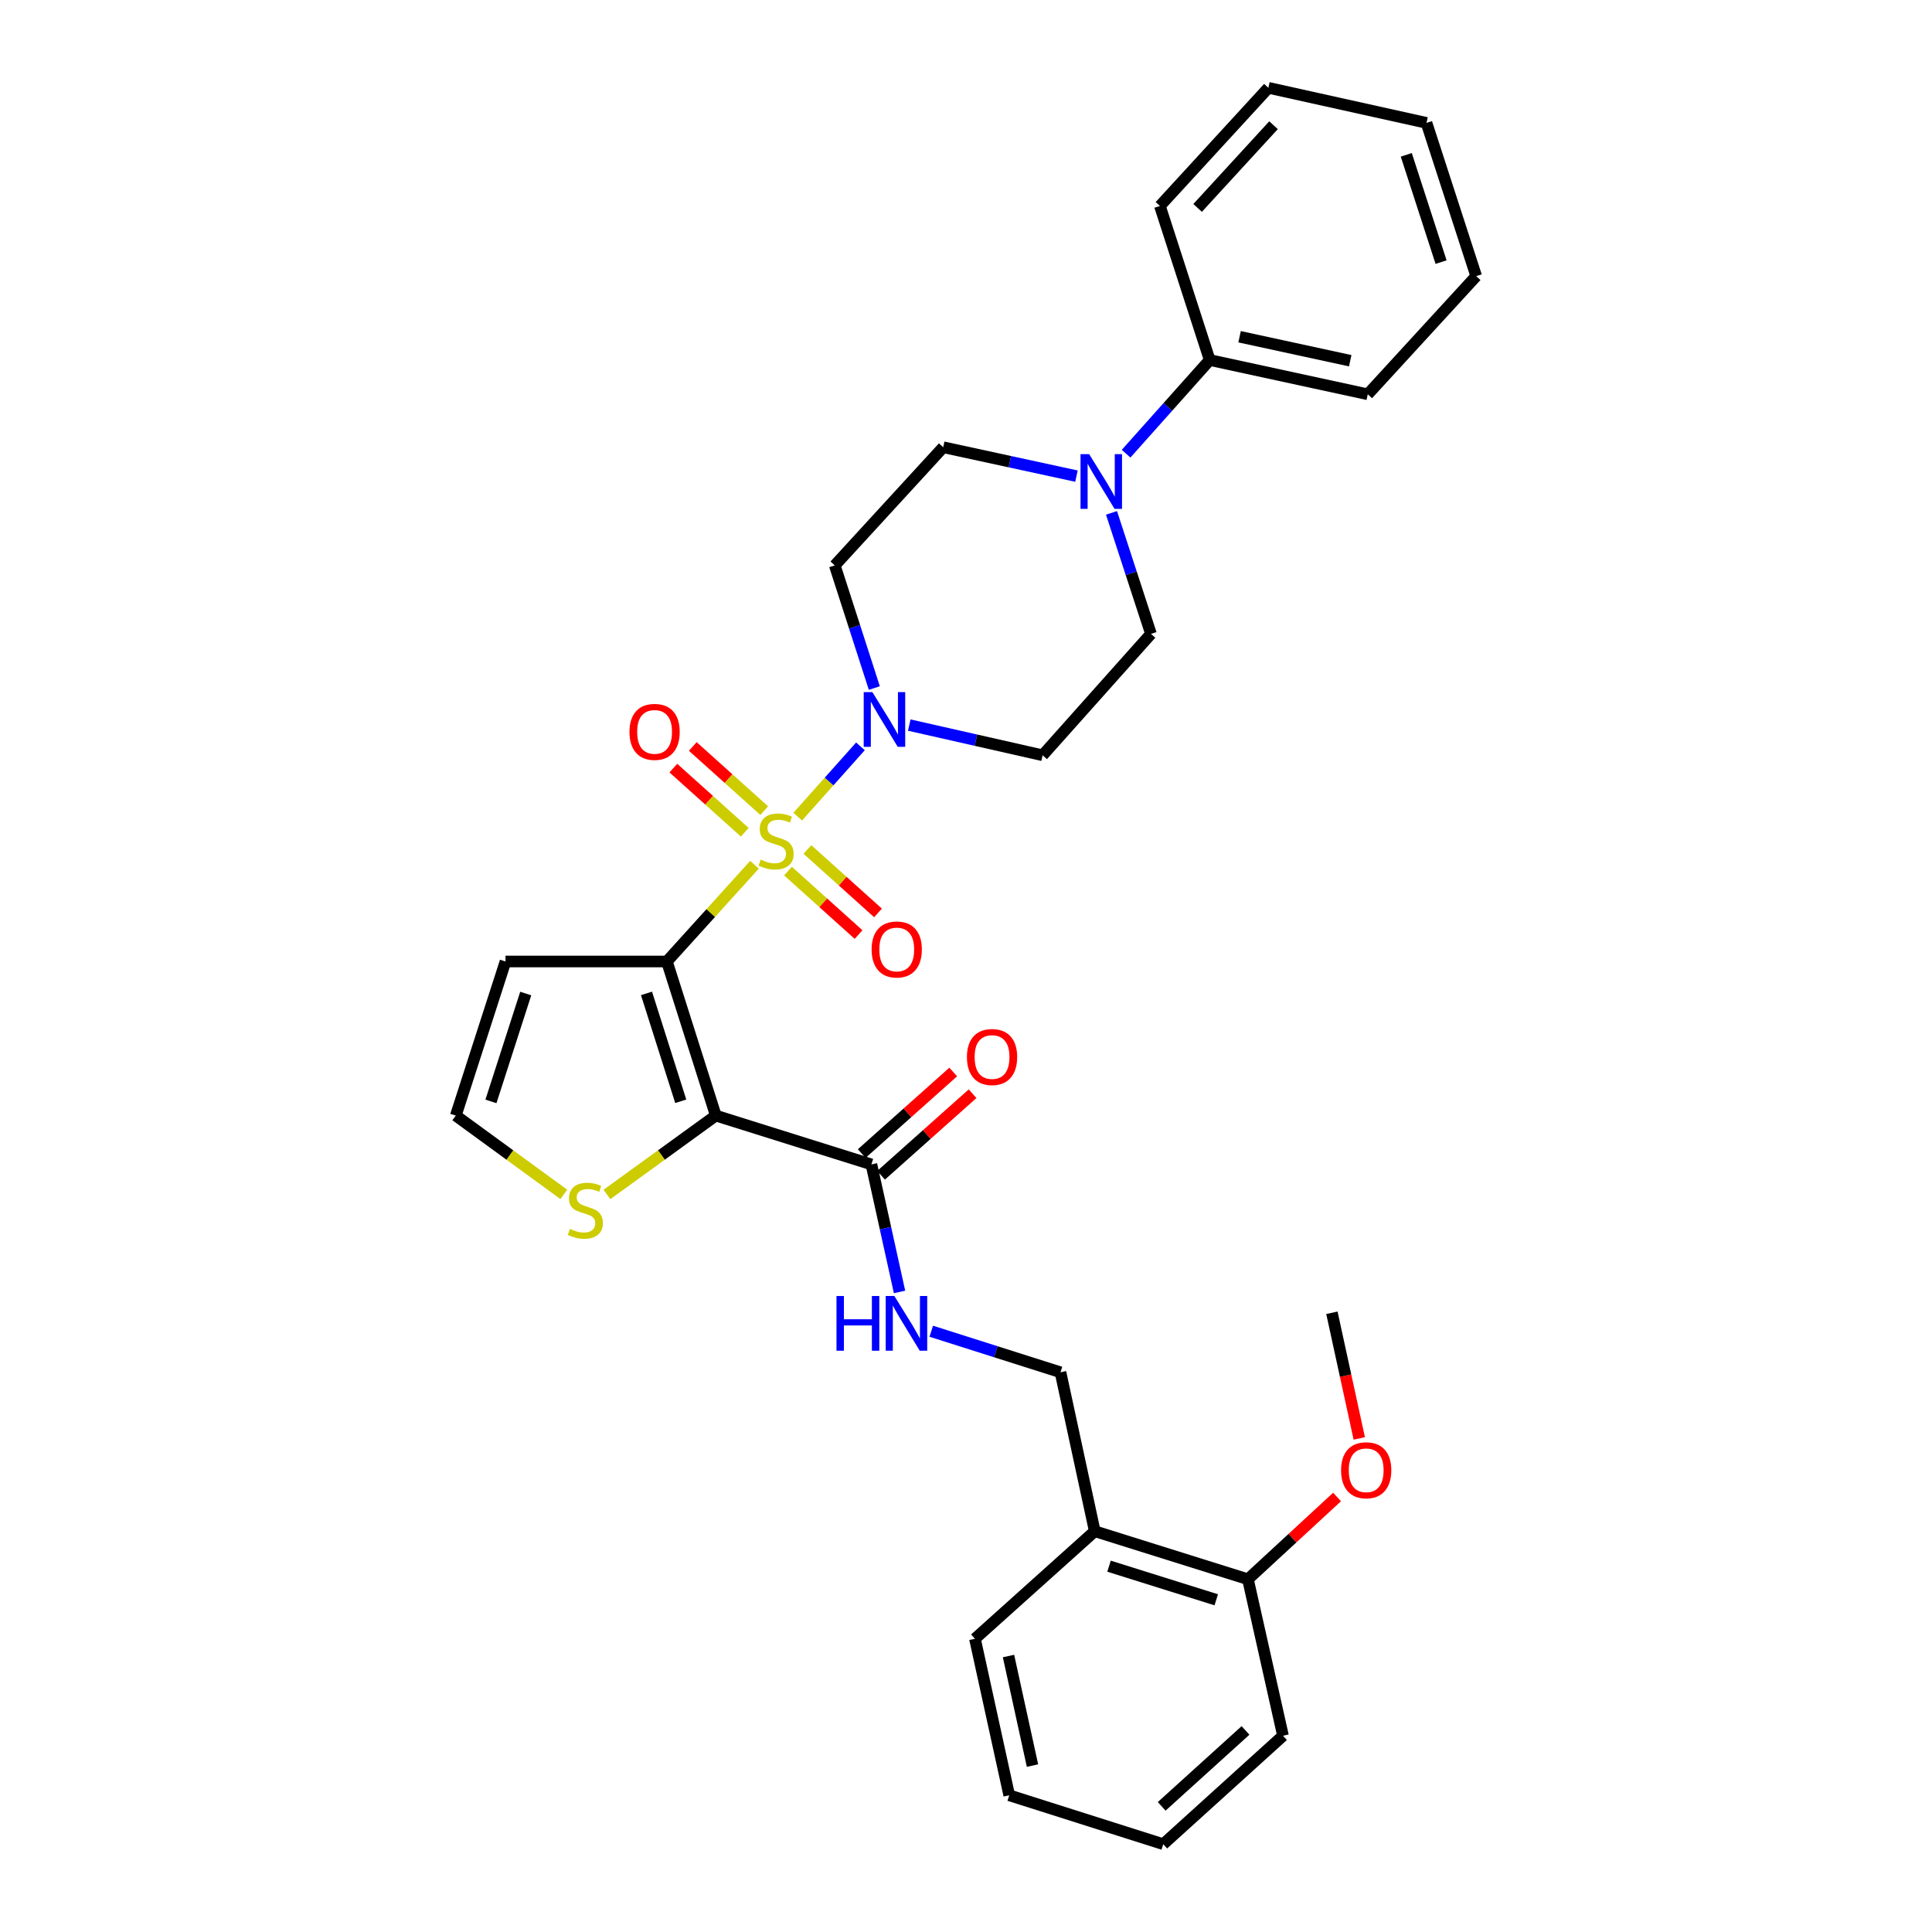 <?xml version='1.0' encoding='iso-8859-1'?>
<svg version='1.1' baseProfile='full'
              xmlns='http://www.w3.org/2000/svg'
                      xmlns:rdkit='http://www.rdkit.org/xml'
                      xmlns:xlink='http://www.w3.org/1999/xlink'
                  xml:space='preserve'
width='1000px' height='1000px' viewBox='0 0 1000 1000'>
<!-- END OF HEADER -->
<rect style='opacity:1.0;fill:#FFFFFF;stroke:none' width='1000' height='1000' x='0' y='0'> </rect>
<path class='bond-0' d='M 390.528,447.583 L 367.855,472.625' style='fill:none;fill-rule:evenodd;stroke:#CCCC00;stroke-width:6px;stroke-linecap:butt;stroke-linejoin:miter;stroke-opacity:1' />
<path class='bond-0' d='M 367.855,472.625 L 345.181,497.666' style='fill:none;fill-rule:evenodd;stroke:#000000;stroke-width:6px;stroke-linecap:butt;stroke-linejoin:miter;stroke-opacity:1' />
<path class='bond-2' d='M 412.899,422.695 L 429.134,404.504' style='fill:none;fill-rule:evenodd;stroke:#CCCC00;stroke-width:6px;stroke-linecap:butt;stroke-linejoin:miter;stroke-opacity:1' />
<path class='bond-2' d='M 429.134,404.504 L 445.369,386.312' style='fill:none;fill-rule:evenodd;stroke:#0000FF;stroke-width:6px;stroke-linecap:butt;stroke-linejoin:miter;stroke-opacity:1' />
<path class='bond-7' d='M 407.86,450.877 L 426.128,467.299' style='fill:none;fill-rule:evenodd;stroke:#CCCC00;stroke-width:6px;stroke-linecap:butt;stroke-linejoin:miter;stroke-opacity:1' />
<path class='bond-7' d='M 426.128,467.299 L 444.396,483.722' style='fill:none;fill-rule:evenodd;stroke:#FF0000;stroke-width:6px;stroke-linecap:butt;stroke-linejoin:miter;stroke-opacity:1' />
<path class='bond-7' d='M 417.925,439.68 L 436.193,456.103' style='fill:none;fill-rule:evenodd;stroke:#CCCC00;stroke-width:6px;stroke-linecap:butt;stroke-linejoin:miter;stroke-opacity:1' />
<path class='bond-7' d='M 436.193,456.103 L 454.461,472.526' style='fill:none;fill-rule:evenodd;stroke:#FF0000;stroke-width:6px;stroke-linecap:butt;stroke-linejoin:miter;stroke-opacity:1' />
<path class='bond-8' d='M 395.55,419.575 L 377.067,402.974' style='fill:none;fill-rule:evenodd;stroke:#CCCC00;stroke-width:6px;stroke-linecap:butt;stroke-linejoin:miter;stroke-opacity:1' />
<path class='bond-8' d='M 377.067,402.974 L 358.583,386.373' style='fill:none;fill-rule:evenodd;stroke:#FF0000;stroke-width:6px;stroke-linecap:butt;stroke-linejoin:miter;stroke-opacity:1' />
<path class='bond-8' d='M 385.49,430.776 L 367.007,414.175' style='fill:none;fill-rule:evenodd;stroke:#CCCC00;stroke-width:6px;stroke-linecap:butt;stroke-linejoin:miter;stroke-opacity:1' />
<path class='bond-8' d='M 367.007,414.175 L 348.523,397.574' style='fill:none;fill-rule:evenodd;stroke:#FF0000;stroke-width:6px;stroke-linecap:butt;stroke-linejoin:miter;stroke-opacity:1' />
<path class='bond-1' d='M 345.181,497.666 L 370.499,577.426' style='fill:none;fill-rule:evenodd;stroke:#000000;stroke-width:6px;stroke-linecap:butt;stroke-linejoin:miter;stroke-opacity:1' />
<path class='bond-1' d='M 334.629,514.185 L 352.352,570.017' style='fill:none;fill-rule:evenodd;stroke:#000000;stroke-width:6px;stroke-linecap:butt;stroke-linejoin:miter;stroke-opacity:1' />
<path class='bond-5' d='M 345.181,497.666 L 261.649,497.666' style='fill:none;fill-rule:evenodd;stroke:#000000;stroke-width:6px;stroke-linecap:butt;stroke-linejoin:miter;stroke-opacity:1' />
<path class='bond-3' d='M 370.499,577.426 L 451.037,602.702' style='fill:none;fill-rule:evenodd;stroke:#000000;stroke-width:6px;stroke-linecap:butt;stroke-linejoin:miter;stroke-opacity:1' />
<path class='bond-6' d='M 370.499,577.426 L 342.324,597.842' style='fill:none;fill-rule:evenodd;stroke:#000000;stroke-width:6px;stroke-linecap:butt;stroke-linejoin:miter;stroke-opacity:1' />
<path class='bond-6' d='M 342.324,597.842 L 314.149,618.258' style='fill:none;fill-rule:evenodd;stroke:#CCCC00;stroke-width:6px;stroke-linecap:butt;stroke-linejoin:miter;stroke-opacity:1' />
<path class='bond-10' d='M 470.633,375.297 L 505.148,383.115' style='fill:none;fill-rule:evenodd;stroke:#0000FF;stroke-width:6px;stroke-linecap:butt;stroke-linejoin:miter;stroke-opacity:1' />
<path class='bond-10' d='M 505.148,383.115 L 539.662,390.933' style='fill:none;fill-rule:evenodd;stroke:#000000;stroke-width:6px;stroke-linecap:butt;stroke-linejoin:miter;stroke-opacity:1' />
<path class='bond-11' d='M 452.552,356.135 L 442.314,324.395' style='fill:none;fill-rule:evenodd;stroke:#0000FF;stroke-width:6px;stroke-linecap:butt;stroke-linejoin:miter;stroke-opacity:1' />
<path class='bond-11' d='M 442.314,324.395 L 432.075,292.655' style='fill:none;fill-rule:evenodd;stroke:#000000;stroke-width:6px;stroke-linecap:butt;stroke-linejoin:miter;stroke-opacity:1' />
<path class='bond-9' d='M 451.037,602.702 L 458.317,635.704' style='fill:none;fill-rule:evenodd;stroke:#000000;stroke-width:6px;stroke-linecap:butt;stroke-linejoin:miter;stroke-opacity:1' />
<path class='bond-9' d='M 458.317,635.704 L 465.598,668.705' style='fill:none;fill-rule:evenodd;stroke:#0000FF;stroke-width:6px;stroke-linecap:butt;stroke-linejoin:miter;stroke-opacity:1' />
<path class='bond-18' d='M 456.046,608.321 L 479.723,587.213' style='fill:none;fill-rule:evenodd;stroke:#000000;stroke-width:6px;stroke-linecap:butt;stroke-linejoin:miter;stroke-opacity:1' />
<path class='bond-18' d='M 479.723,587.213 L 503.401,566.104' style='fill:none;fill-rule:evenodd;stroke:#FF0000;stroke-width:6px;stroke-linecap:butt;stroke-linejoin:miter;stroke-opacity:1' />
<path class='bond-18' d='M 446.027,597.083 L 469.705,575.975' style='fill:none;fill-rule:evenodd;stroke:#000000;stroke-width:6px;stroke-linecap:butt;stroke-linejoin:miter;stroke-opacity:1' />
<path class='bond-18' d='M 469.705,575.975 L 493.382,554.866' style='fill:none;fill-rule:evenodd;stroke:#FF0000;stroke-width:6px;stroke-linecap:butt;stroke-linejoin:miter;stroke-opacity:1' />
<path class='bond-4' d='M 557.183,246.446 L 522.695,238.967' style='fill:none;fill-rule:evenodd;stroke:#0000FF;stroke-width:6px;stroke-linecap:butt;stroke-linejoin:miter;stroke-opacity:1' />
<path class='bond-4' d='M 522.695,238.967 L 488.207,231.488' style='fill:none;fill-rule:evenodd;stroke:#000000;stroke-width:6px;stroke-linecap:butt;stroke-linejoin:miter;stroke-opacity:1' />
<path class='bond-17' d='M 582.863,234.834 L 604.501,210.591' style='fill:none;fill-rule:evenodd;stroke:#0000FF;stroke-width:6px;stroke-linecap:butt;stroke-linejoin:miter;stroke-opacity:1' />
<path class='bond-17' d='M 604.501,210.591 L 626.139,186.347' style='fill:none;fill-rule:evenodd;stroke:#000000;stroke-width:6px;stroke-linecap:butt;stroke-linejoin:miter;stroke-opacity:1' />
<path class='bond-31' d='M 575.312,265.462 L 585.528,296.778' style='fill:none;fill-rule:evenodd;stroke:#0000FF;stroke-width:6px;stroke-linecap:butt;stroke-linejoin:miter;stroke-opacity:1' />
<path class='bond-31' d='M 585.528,296.778 L 595.744,328.093' style='fill:none;fill-rule:evenodd;stroke:#000000;stroke-width:6px;stroke-linecap:butt;stroke-linejoin:miter;stroke-opacity:1' />
<path class='bond-12' d='M 261.649,497.666 L 235.921,577.426' style='fill:none;fill-rule:evenodd;stroke:#000000;stroke-width:6px;stroke-linecap:butt;stroke-linejoin:miter;stroke-opacity:1' />
<path class='bond-12' d='M 272.118,514.252 L 254.109,570.084' style='fill:none;fill-rule:evenodd;stroke:#000000;stroke-width:6px;stroke-linecap:butt;stroke-linejoin:miter;stroke-opacity:1' />
<path class='bond-32' d='M 291.829,618.21 L 263.875,597.818' style='fill:none;fill-rule:evenodd;stroke:#CCCC00;stroke-width:6px;stroke-linecap:butt;stroke-linejoin:miter;stroke-opacity:1' />
<path class='bond-32' d='M 263.875,597.818 L 235.921,577.426' style='fill:none;fill-rule:evenodd;stroke:#000000;stroke-width:6px;stroke-linecap:butt;stroke-linejoin:miter;stroke-opacity:1' />
<path class='bond-16' d='M 482.018,689.047 L 515.461,699.668' style='fill:none;fill-rule:evenodd;stroke:#0000FF;stroke-width:6px;stroke-linecap:butt;stroke-linejoin:miter;stroke-opacity:1' />
<path class='bond-16' d='M 515.461,699.668 L 548.905,710.289' style='fill:none;fill-rule:evenodd;stroke:#000000;stroke-width:6px;stroke-linecap:butt;stroke-linejoin:miter;stroke-opacity:1' />
<path class='bond-14' d='M 539.662,390.933 L 595.744,328.093' style='fill:none;fill-rule:evenodd;stroke:#000000;stroke-width:6px;stroke-linecap:butt;stroke-linejoin:miter;stroke-opacity:1' />
<path class='bond-15' d='M 432.075,292.655 L 488.207,231.488' style='fill:none;fill-rule:evenodd;stroke:#000000;stroke-width:6px;stroke-linecap:butt;stroke-linejoin:miter;stroke-opacity:1' />
<path class='bond-13' d='M 566.645,792.558 L 548.905,710.289' style='fill:none;fill-rule:evenodd;stroke:#000000;stroke-width:6px;stroke-linecap:butt;stroke-linejoin:miter;stroke-opacity:1' />
<path class='bond-19' d='M 566.645,792.558 L 645.928,817.417' style='fill:none;fill-rule:evenodd;stroke:#000000;stroke-width:6px;stroke-linecap:butt;stroke-linejoin:miter;stroke-opacity:1' />
<path class='bond-19' d='M 574.033,810.653 L 629.531,828.054' style='fill:none;fill-rule:evenodd;stroke:#000000;stroke-width:6px;stroke-linecap:butt;stroke-linejoin:miter;stroke-opacity:1' />
<path class='bond-21' d='M 566.645,792.558 L 504.634,848.23' style='fill:none;fill-rule:evenodd;stroke:#000000;stroke-width:6px;stroke-linecap:butt;stroke-linejoin:miter;stroke-opacity:1' />
<path class='bond-22' d='M 626.139,186.347 L 707.956,204.088' style='fill:none;fill-rule:evenodd;stroke:#000000;stroke-width:6px;stroke-linecap:butt;stroke-linejoin:miter;stroke-opacity:1' />
<path class='bond-22' d='M 641.601,174.295 L 698.874,186.713' style='fill:none;fill-rule:evenodd;stroke:#000000;stroke-width:6px;stroke-linecap:butt;stroke-linejoin:miter;stroke-opacity:1' />
<path class='bond-23' d='M 626.139,186.347 L 600.369,106.613' style='fill:none;fill-rule:evenodd;stroke:#000000;stroke-width:6px;stroke-linecap:butt;stroke-linejoin:miter;stroke-opacity:1' />
<path class='bond-20' d='M 645.928,817.417 L 668.991,796.131' style='fill:none;fill-rule:evenodd;stroke:#000000;stroke-width:6px;stroke-linecap:butt;stroke-linejoin:miter;stroke-opacity:1' />
<path class='bond-20' d='M 668.991,796.131 L 692.054,774.845' style='fill:none;fill-rule:evenodd;stroke:#FF0000;stroke-width:6px;stroke-linecap:butt;stroke-linejoin:miter;stroke-opacity:1' />
<path class='bond-24' d='M 645.928,817.417 L 664.078,898.414' style='fill:none;fill-rule:evenodd;stroke:#000000;stroke-width:6px;stroke-linecap:butt;stroke-linejoin:miter;stroke-opacity:1' />
<path class='bond-25' d='M 703.561,744.522 L 696.474,712.007' style='fill:none;fill-rule:evenodd;stroke:#FF0000;stroke-width:6px;stroke-linecap:butt;stroke-linejoin:miter;stroke-opacity:1' />
<path class='bond-25' d='M 696.474,712.007 L 689.388,679.493' style='fill:none;fill-rule:evenodd;stroke:#000000;stroke-width:6px;stroke-linecap:butt;stroke-linejoin:miter;stroke-opacity:1' />
<path class='bond-26' d='M 504.634,848.23 L 522.374,929.236' style='fill:none;fill-rule:evenodd;stroke:#000000;stroke-width:6px;stroke-linecap:butt;stroke-linejoin:miter;stroke-opacity:1' />
<path class='bond-26' d='M 522.002,857.16 L 534.42,913.864' style='fill:none;fill-rule:evenodd;stroke:#000000;stroke-width:6px;stroke-linecap:butt;stroke-linejoin:miter;stroke-opacity:1' />
<path class='bond-29' d='M 707.956,204.088 L 764.079,142.921' style='fill:none;fill-rule:evenodd;stroke:#000000;stroke-width:6px;stroke-linecap:butt;stroke-linejoin:miter;stroke-opacity:1' />
<path class='bond-27' d='M 600.369,106.613 L 656.509,45.455' style='fill:none;fill-rule:evenodd;stroke:#000000;stroke-width:6px;stroke-linecap:butt;stroke-linejoin:miter;stroke-opacity:1' />
<path class='bond-27' d='M 619.881,107.62 L 659.179,64.809' style='fill:none;fill-rule:evenodd;stroke:#000000;stroke-width:6px;stroke-linecap:butt;stroke-linejoin:miter;stroke-opacity:1' />
<path class='bond-34' d='M 664.078,898.414 L 602.092,954.545' style='fill:none;fill-rule:evenodd;stroke:#000000;stroke-width:6px;stroke-linecap:butt;stroke-linejoin:miter;stroke-opacity:1' />
<path class='bond-34' d='M 644.674,895.674 L 601.284,934.966' style='fill:none;fill-rule:evenodd;stroke:#000000;stroke-width:6px;stroke-linecap:butt;stroke-linejoin:miter;stroke-opacity:1' />
<path class='bond-28' d='M 522.374,929.236 L 602.092,954.545' style='fill:none;fill-rule:evenodd;stroke:#000000;stroke-width:6px;stroke-linecap:butt;stroke-linejoin:miter;stroke-opacity:1' />
<path class='bond-30' d='M 656.509,45.455 L 738.351,63.605' style='fill:none;fill-rule:evenodd;stroke:#000000;stroke-width:6px;stroke-linecap:butt;stroke-linejoin:miter;stroke-opacity:1' />
<path class='bond-33' d='M 764.079,142.921 L 738.351,63.605' style='fill:none;fill-rule:evenodd;stroke:#000000;stroke-width:6px;stroke-linecap:butt;stroke-linejoin:miter;stroke-opacity:1' />
<path class='bond-33' d='M 745.899,135.669 L 727.889,80.147' style='fill:none;fill-rule:evenodd;stroke:#000000;stroke-width:6px;stroke-linecap:butt;stroke-linejoin:miter;stroke-opacity:1' />
<path  class='atom-0' d='M 393.714 444.949
Q 394.034 445.069, 395.354 445.629
Q 396.674 446.189, 398.114 446.549
Q 399.594 446.869, 401.034 446.869
Q 403.714 446.869, 405.274 445.589
Q 406.834 444.269, 406.834 441.989
Q 406.834 440.429, 406.034 439.469
Q 405.274 438.509, 404.074 437.989
Q 402.874 437.469, 400.874 436.869
Q 398.354 436.109, 396.834 435.389
Q 395.354 434.669, 394.274 433.149
Q 393.234 431.629, 393.234 429.069
Q 393.234 425.509, 395.634 423.309
Q 398.074 421.109, 402.874 421.109
Q 406.154 421.109, 409.874 422.669
L 408.954 425.749
Q 405.554 424.349, 402.994 424.349
Q 400.234 424.349, 398.714 425.509
Q 397.194 426.629, 397.234 428.589
Q 397.234 430.109, 397.994 431.029
Q 398.794 431.949, 399.914 432.469
Q 401.074 432.989, 402.994 433.589
Q 405.554 434.389, 407.074 435.189
Q 408.594 435.989, 409.674 437.629
Q 410.794 439.229, 410.794 441.989
Q 410.794 445.909, 408.154 448.029
Q 405.554 450.109, 401.194 450.109
Q 398.674 450.109, 396.754 449.549
Q 394.874 449.029, 392.634 448.109
L 393.714 444.949
' fill='#CCCC00'/>
<path  class='atom-3' d='M 451.535 358.229
L 460.815 373.229
Q 461.735 374.709, 463.215 377.389
Q 464.695 380.069, 464.775 380.229
L 464.775 358.229
L 468.535 358.229
L 468.535 386.549
L 464.655 386.549
L 454.695 370.149
Q 453.535 368.229, 452.295 366.029
Q 451.095 363.829, 450.735 363.149
L 450.735 386.549
L 447.055 386.549
L 447.055 358.229
L 451.535 358.229
' fill='#0000FF'/>
<path  class='atom-5' d='M 563.756 235.068
L 573.036 250.068
Q 573.956 251.548, 575.436 254.228
Q 576.916 256.908, 576.996 257.068
L 576.996 235.068
L 580.756 235.068
L 580.756 263.388
L 576.876 263.388
L 566.916 246.988
Q 565.756 245.068, 564.516 242.868
Q 563.316 240.668, 562.956 239.988
L 562.956 263.388
L 559.276 263.388
L 559.276 235.068
L 563.756 235.068
' fill='#0000FF'/>
<path  class='atom-7' d='M 294.984 636.068
Q 295.304 636.188, 296.624 636.748
Q 297.944 637.308, 299.384 637.668
Q 300.864 637.988, 302.304 637.988
Q 304.984 637.988, 306.544 636.708
Q 308.104 635.388, 308.104 633.108
Q 308.104 631.548, 307.304 630.588
Q 306.544 629.628, 305.344 629.108
Q 304.144 628.588, 302.144 627.988
Q 299.624 627.228, 298.104 626.508
Q 296.624 625.788, 295.544 624.268
Q 294.504 622.748, 294.504 620.188
Q 294.504 616.628, 296.904 614.428
Q 299.344 612.228, 304.144 612.228
Q 307.424 612.228, 311.144 613.788
L 310.224 616.868
Q 306.824 615.468, 304.264 615.468
Q 301.504 615.468, 299.984 616.628
Q 298.464 617.748, 298.504 619.708
Q 298.504 621.228, 299.264 622.148
Q 300.064 623.068, 301.184 623.588
Q 302.344 624.108, 304.264 624.708
Q 306.824 625.508, 308.344 626.308
Q 309.864 627.108, 310.944 628.748
Q 312.064 630.348, 312.064 633.108
Q 312.064 637.028, 309.424 639.148
Q 306.824 641.228, 302.464 641.228
Q 299.944 641.228, 298.024 640.668
Q 296.144 640.148, 293.904 639.228
L 294.984 636.068
' fill='#CCCC00'/>
<path  class='atom-8' d='M 451.152 491.44
Q 451.152 484.64, 454.512 480.84
Q 457.872 477.04, 464.152 477.04
Q 470.432 477.04, 473.792 480.84
Q 477.152 484.64, 477.152 491.44
Q 477.152 498.32, 473.752 502.24
Q 470.352 506.12, 464.152 506.12
Q 457.912 506.12, 454.512 502.24
Q 451.152 498.36, 451.152 491.44
M 464.152 502.92
Q 468.472 502.92, 470.792 500.04
Q 473.152 497.12, 473.152 491.44
Q 473.152 485.88, 470.792 483.08
Q 468.472 480.24, 464.152 480.24
Q 459.832 480.24, 457.472 483.04
Q 455.152 485.84, 455.152 491.44
Q 455.152 497.16, 457.472 500.04
Q 459.832 502.92, 464.152 502.92
' fill='#FF0000'/>
<path  class='atom-9' d='M 325.816 378.818
Q 325.816 372.018, 329.176 368.218
Q 332.536 364.418, 338.816 364.418
Q 345.096 364.418, 348.456 368.218
Q 351.816 372.018, 351.816 378.818
Q 351.816 385.698, 348.416 389.618
Q 345.016 393.498, 338.816 393.498
Q 332.576 393.498, 329.176 389.618
Q 325.816 385.738, 325.816 378.818
M 338.816 390.298
Q 343.136 390.298, 345.456 387.418
Q 347.816 384.498, 347.816 378.818
Q 347.816 373.258, 345.456 370.458
Q 343.136 367.618, 338.816 367.618
Q 334.496 367.618, 332.136 370.418
Q 329.816 373.218, 329.816 378.818
Q 329.816 384.538, 332.136 387.418
Q 334.496 390.298, 338.816 390.298
' fill='#FF0000'/>
<path  class='atom-10' d='M 432.967 670.811
L 436.807 670.811
L 436.807 682.851
L 451.287 682.851
L 451.287 670.811
L 455.127 670.811
L 455.127 699.131
L 451.287 699.131
L 451.287 686.051
L 436.807 686.051
L 436.807 699.131
L 432.967 699.131
L 432.967 670.811
' fill='#0000FF'/>
<path  class='atom-10' d='M 462.927 670.811
L 472.207 685.811
Q 473.127 687.291, 474.607 689.971
Q 476.087 692.651, 476.167 692.811
L 476.167 670.811
L 479.927 670.811
L 479.927 699.131
L 476.047 699.131
L 466.087 682.731
Q 464.927 680.811, 463.687 678.611
Q 462.487 676.411, 462.127 675.731
L 462.127 699.131
L 458.447 699.131
L 458.447 670.811
L 462.927 670.811
' fill='#0000FF'/>
<path  class='atom-19' d='M 500.483 547.111
Q 500.483 540.311, 503.843 536.511
Q 507.203 532.711, 513.483 532.711
Q 519.763 532.711, 523.123 536.511
Q 526.483 540.311, 526.483 547.111
Q 526.483 553.991, 523.083 557.911
Q 519.683 561.791, 513.483 561.791
Q 507.243 561.791, 503.843 557.911
Q 500.483 554.031, 500.483 547.111
M 513.483 558.591
Q 517.803 558.591, 520.123 555.711
Q 522.483 552.791, 522.483 547.111
Q 522.483 541.551, 520.123 538.751
Q 517.803 535.911, 513.483 535.911
Q 509.163 535.911, 506.803 538.711
Q 504.483 541.511, 504.483 547.111
Q 504.483 552.831, 506.803 555.711
Q 509.163 558.591, 513.483 558.591
' fill='#FF0000'/>
<path  class='atom-21' d='M 694.136 761.006
Q 694.136 754.206, 697.496 750.406
Q 700.856 746.606, 707.136 746.606
Q 713.416 746.606, 716.776 750.406
Q 720.136 754.206, 720.136 761.006
Q 720.136 767.886, 716.736 771.806
Q 713.336 775.686, 707.136 775.686
Q 700.896 775.686, 697.496 771.806
Q 694.136 767.926, 694.136 761.006
M 707.136 772.486
Q 711.456 772.486, 713.776 769.606
Q 716.136 766.686, 716.136 761.006
Q 716.136 755.446, 713.776 752.646
Q 711.456 749.806, 707.136 749.806
Q 702.816 749.806, 700.456 752.606
Q 698.136 755.406, 698.136 761.006
Q 698.136 766.726, 700.456 769.606
Q 702.816 772.486, 707.136 772.486
' fill='#FF0000'/>
</svg>
